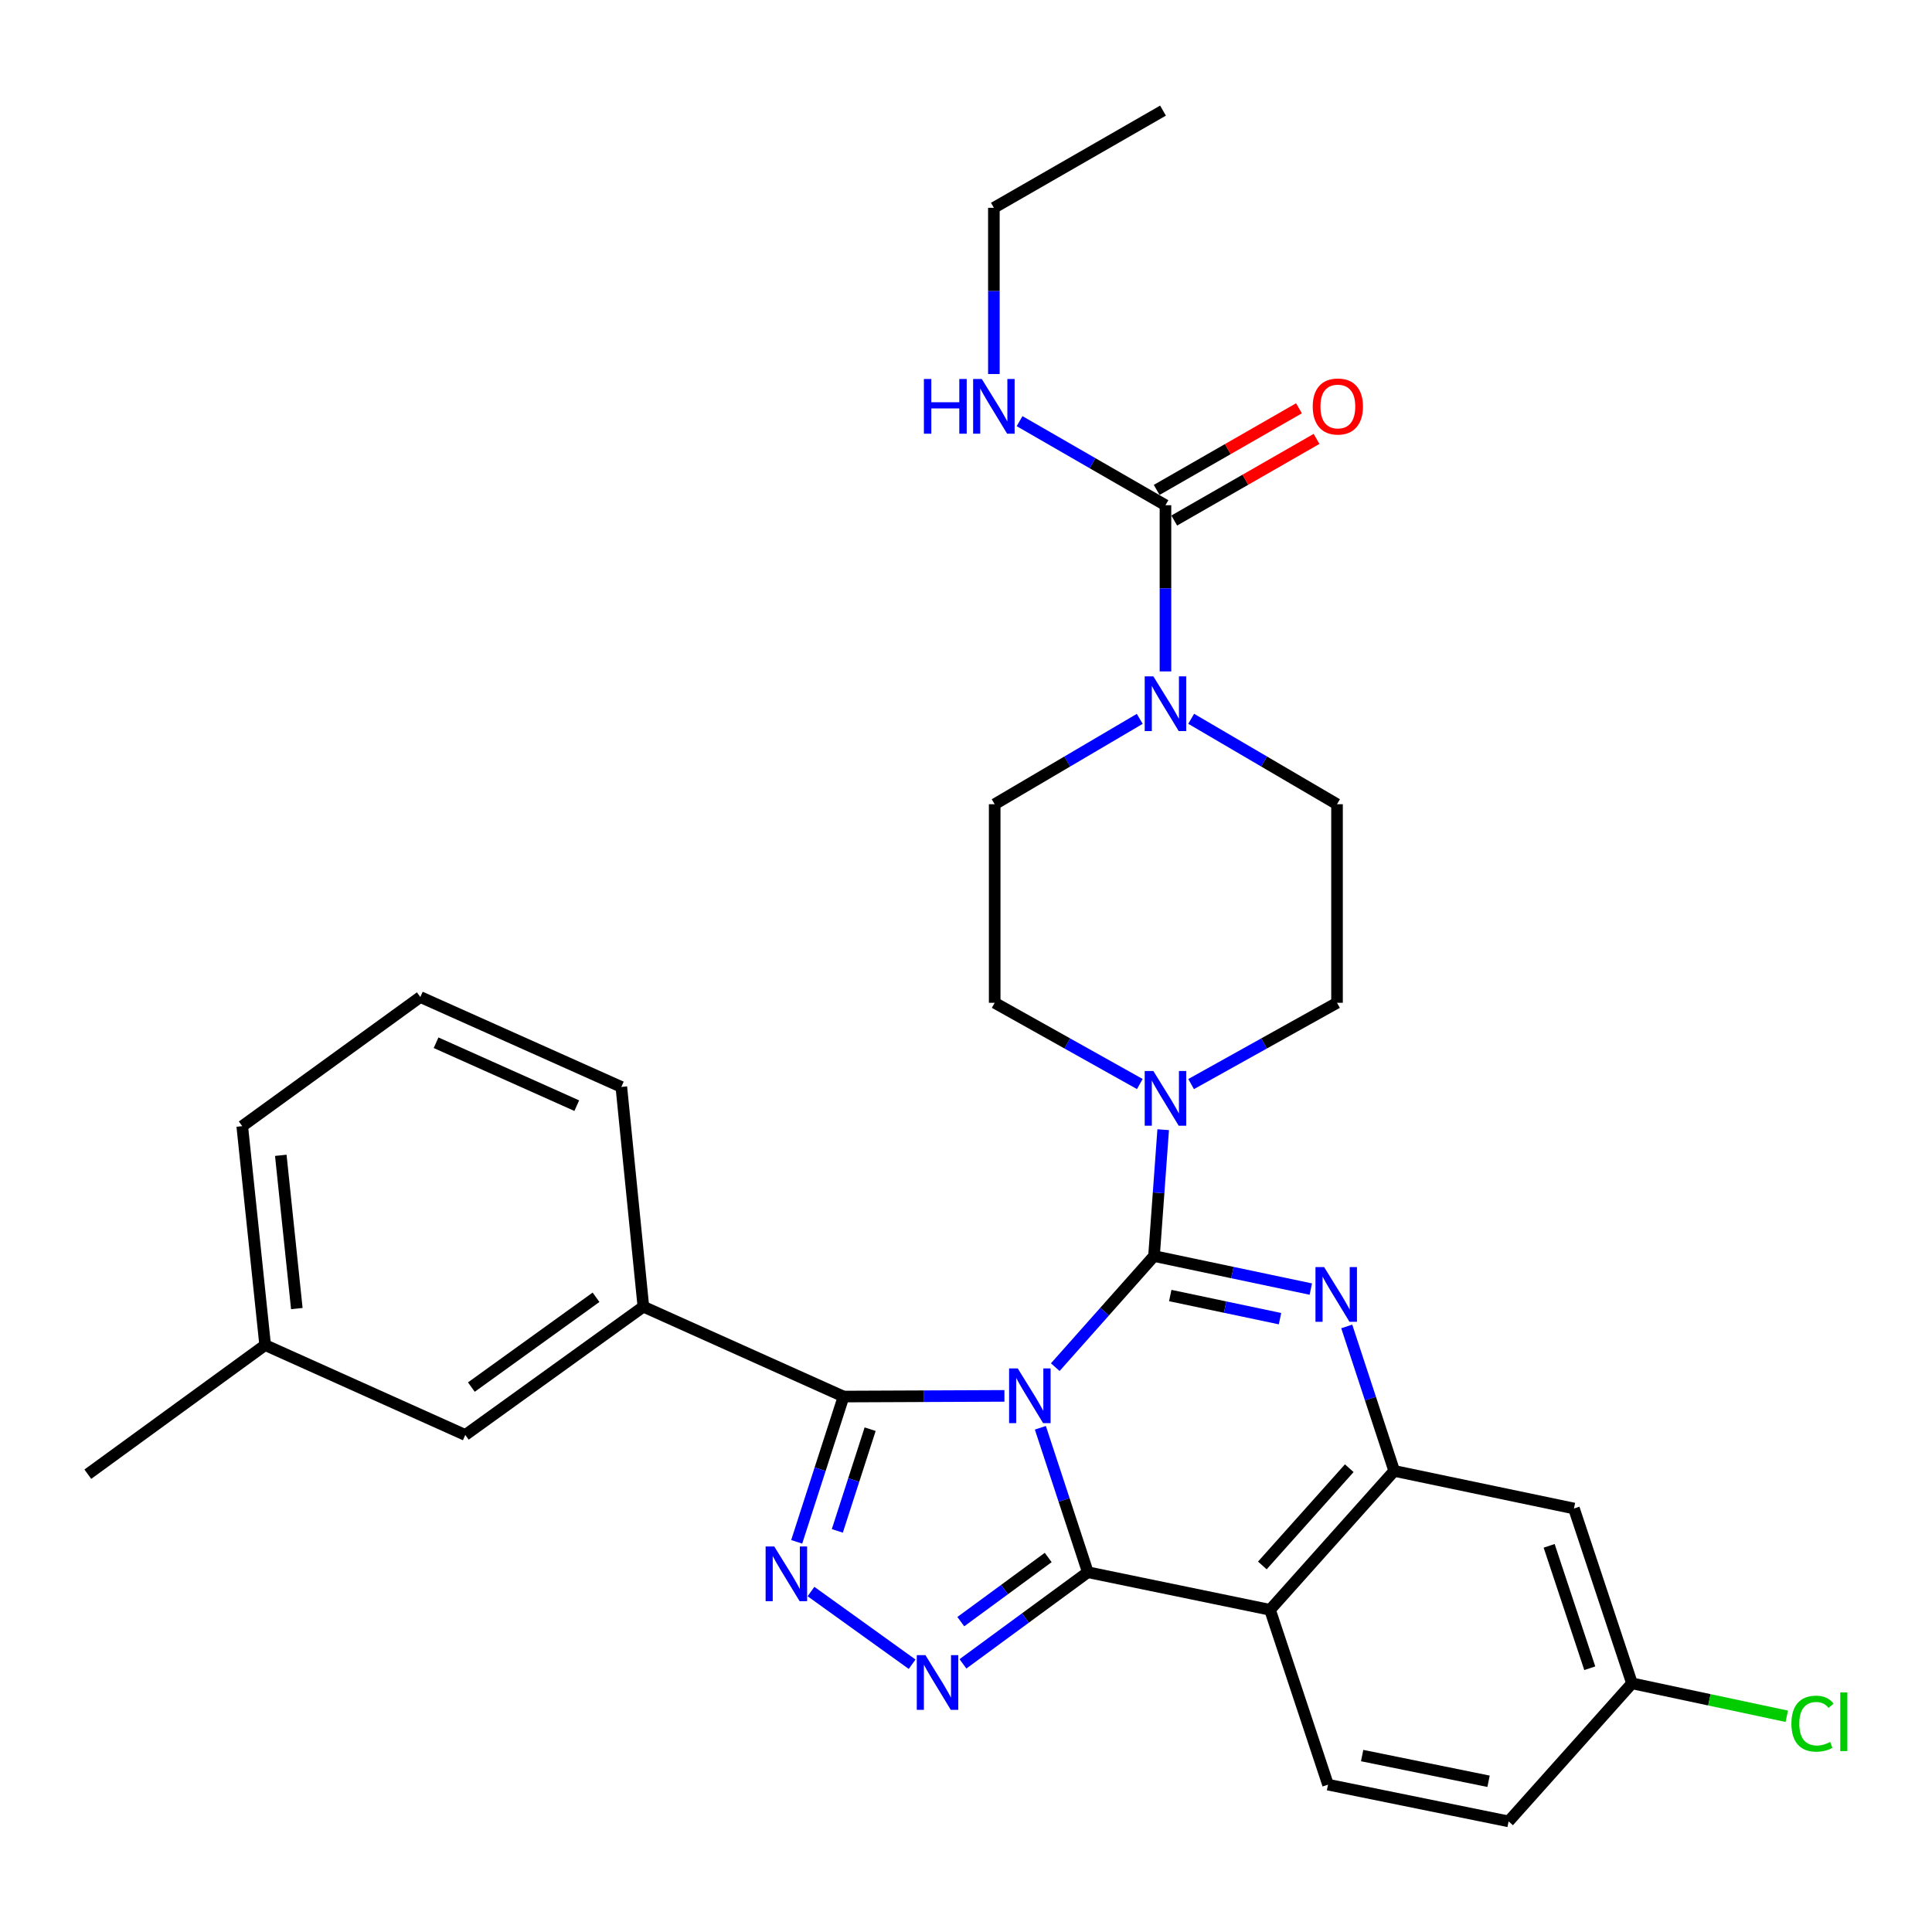 <?xml version='1.0' encoding='iso-8859-1'?>
<svg version='1.1' baseProfile='full'
              xmlns='http://www.w3.org/2000/svg'
                      xmlns:rdkit='http://www.rdkit.org/xml'
                      xmlns:xlink='http://www.w3.org/1999/xlink'
                  xml:space='preserve'
width='1000px' height='1000px' viewBox='0 0 1000 1000'>
<!-- END OF HEADER -->
<rect style='opacity:1.0;fill:#FFFFFF;stroke:none' width='1000' height='1000' x='0' y='0'> </rect>
<path class='bond-0' d='M 546.205,707.639 L 571.758,678.881' style='fill:none;fill-rule:evenodd;stroke:#0000FF;stroke-width:6px;stroke-linecap:butt;stroke-linejoin:miter;stroke-opacity:1' />
<path class='bond-0' d='M 571.758,678.881 L 597.312,650.123' style='fill:none;fill-rule:evenodd;stroke:#000000;stroke-width:6px;stroke-linecap:butt;stroke-linejoin:miter;stroke-opacity:1' />
<path class='bond-1' d='M 538.49,739.012 L 550.776,776.394' style='fill:none;fill-rule:evenodd;stroke:#0000FF;stroke-width:6px;stroke-linecap:butt;stroke-linejoin:miter;stroke-opacity:1' />
<path class='bond-1' d='M 550.776,776.394 L 563.062,813.776' style='fill:none;fill-rule:evenodd;stroke:#000000;stroke-width:6px;stroke-linecap:butt;stroke-linejoin:miter;stroke-opacity:1' />
<path class='bond-3' d='M 519.896,722.504 L 478.264,722.679' style='fill:none;fill-rule:evenodd;stroke:#0000FF;stroke-width:6px;stroke-linecap:butt;stroke-linejoin:miter;stroke-opacity:1' />
<path class='bond-3' d='M 478.264,722.679 L 436.632,722.854' style='fill:none;fill-rule:evenodd;stroke:#000000;stroke-width:6px;stroke-linecap:butt;stroke-linejoin:miter;stroke-opacity:1' />
<path class='bond-2' d='M 597.312,650.123 L 637.893,658.675' style='fill:none;fill-rule:evenodd;stroke:#000000;stroke-width:6px;stroke-linecap:butt;stroke-linejoin:miter;stroke-opacity:1' />
<path class='bond-2' d='M 637.893,658.675 L 678.475,667.227' style='fill:none;fill-rule:evenodd;stroke:#0000FF;stroke-width:6px;stroke-linecap:butt;stroke-linejoin:miter;stroke-opacity:1' />
<path class='bond-2' d='M 605.718,670.567 L 634.125,676.554' style='fill:none;fill-rule:evenodd;stroke:#000000;stroke-width:6px;stroke-linecap:butt;stroke-linejoin:miter;stroke-opacity:1' />
<path class='bond-2' d='M 634.125,676.554 L 662.532,682.54' style='fill:none;fill-rule:evenodd;stroke:#0000FF;stroke-width:6px;stroke-linecap:butt;stroke-linejoin:miter;stroke-opacity:1' />
<path class='bond-8' d='M 597.312,650.123 L 599.687,617.424' style='fill:none;fill-rule:evenodd;stroke:#000000;stroke-width:6px;stroke-linecap:butt;stroke-linejoin:miter;stroke-opacity:1' />
<path class='bond-8' d='M 599.687,617.424 L 602.063,584.724' style='fill:none;fill-rule:evenodd;stroke:#0000FF;stroke-width:6px;stroke-linecap:butt;stroke-linejoin:miter;stroke-opacity:1' />
<path class='bond-4' d='M 563.062,813.776 L 530.74,837.491' style='fill:none;fill-rule:evenodd;stroke:#000000;stroke-width:6px;stroke-linecap:butt;stroke-linejoin:miter;stroke-opacity:1' />
<path class='bond-4' d='M 530.74,837.491 L 498.418,861.206' style='fill:none;fill-rule:evenodd;stroke:#0000FF;stroke-width:6px;stroke-linecap:butt;stroke-linejoin:miter;stroke-opacity:1' />
<path class='bond-4' d='M 542.557,806.159 L 519.931,822.759' style='fill:none;fill-rule:evenodd;stroke:#000000;stroke-width:6px;stroke-linecap:butt;stroke-linejoin:miter;stroke-opacity:1' />
<path class='bond-4' d='M 519.931,822.759 L 497.306,839.359' style='fill:none;fill-rule:evenodd;stroke:#0000FF;stroke-width:6px;stroke-linecap:butt;stroke-linejoin:miter;stroke-opacity:1' />
<path class='bond-6' d='M 563.062,813.776 L 657.365,833.236' style='fill:none;fill-rule:evenodd;stroke:#000000;stroke-width:6px;stroke-linecap:butt;stroke-linejoin:miter;stroke-opacity:1' />
<path class='bond-32' d='M 697.068,686.562 L 709.354,723.949' style='fill:none;fill-rule:evenodd;stroke:#0000FF;stroke-width:6px;stroke-linecap:butt;stroke-linejoin:miter;stroke-opacity:1' />
<path class='bond-32' d='M 709.354,723.949 L 721.641,761.337' style='fill:none;fill-rule:evenodd;stroke:#000000;stroke-width:6px;stroke-linecap:butt;stroke-linejoin:miter;stroke-opacity:1' />
<path class='bond-5' d='M 436.632,722.854 L 424.5,760.451' style='fill:none;fill-rule:evenodd;stroke:#000000;stroke-width:6px;stroke-linecap:butt;stroke-linejoin:miter;stroke-opacity:1' />
<path class='bond-5' d='M 424.5,760.451 L 412.369,798.048' style='fill:none;fill-rule:evenodd;stroke:#0000FF;stroke-width:6px;stroke-linecap:butt;stroke-linejoin:miter;stroke-opacity:1' />
<path class='bond-5' d='M 450.381,739.744 L 441.889,766.062' style='fill:none;fill-rule:evenodd;stroke:#000000;stroke-width:6px;stroke-linecap:butt;stroke-linejoin:miter;stroke-opacity:1' />
<path class='bond-5' d='M 441.889,766.062 L 433.397,792.38' style='fill:none;fill-rule:evenodd;stroke:#0000FF;stroke-width:6px;stroke-linecap:butt;stroke-linejoin:miter;stroke-opacity:1' />
<path class='bond-11' d='M 436.632,722.854 L 333.011,676.332' style='fill:none;fill-rule:evenodd;stroke:#000000;stroke-width:6px;stroke-linecap:butt;stroke-linejoin:miter;stroke-opacity:1' />
<path class='bond-31' d='M 472.116,861.405 L 419.766,823.779' style='fill:none;fill-rule:evenodd;stroke:#0000FF;stroke-width:6px;stroke-linecap:butt;stroke-linejoin:miter;stroke-opacity:1' />
<path class='bond-7' d='M 657.365,833.236 L 721.641,761.337' style='fill:none;fill-rule:evenodd;stroke:#000000;stroke-width:6px;stroke-linecap:butt;stroke-linejoin:miter;stroke-opacity:1' />
<path class='bond-7' d='M 653.384,810.273 L 698.377,759.944' style='fill:none;fill-rule:evenodd;stroke:#000000;stroke-width:6px;stroke-linecap:butt;stroke-linejoin:miter;stroke-opacity:1' />
<path class='bond-12' d='M 657.365,833.236 L 687.381,923.732' style='fill:none;fill-rule:evenodd;stroke:#000000;stroke-width:6px;stroke-linecap:butt;stroke-linejoin:miter;stroke-opacity:1' />
<path class='bond-13' d='M 721.641,761.337 L 814.674,780.796' style='fill:none;fill-rule:evenodd;stroke:#000000;stroke-width:6px;stroke-linecap:butt;stroke-linejoin:miter;stroke-opacity:1' />
<path class='bond-14' d='M 616.521,561.119 L 654.281,540.081' style='fill:none;fill-rule:evenodd;stroke:#0000FF;stroke-width:6px;stroke-linecap:butt;stroke-linejoin:miter;stroke-opacity:1' />
<path class='bond-14' d='M 654.281,540.081 L 692.041,519.043' style='fill:none;fill-rule:evenodd;stroke:#000000;stroke-width:6px;stroke-linecap:butt;stroke-linejoin:miter;stroke-opacity:1' />
<path class='bond-15' d='M 589.967,561.09 L 552.406,540.067' style='fill:none;fill-rule:evenodd;stroke:#0000FF;stroke-width:6px;stroke-linecap:butt;stroke-linejoin:miter;stroke-opacity:1' />
<path class='bond-15' d='M 552.406,540.067 L 514.845,519.043' style='fill:none;fill-rule:evenodd;stroke:#000000;stroke-width:6px;stroke-linecap:butt;stroke-linejoin:miter;stroke-opacity:1' />
<path class='bond-9' d='M 603.24,261.503 L 603.24,304.513' style='fill:none;fill-rule:evenodd;stroke:#000000;stroke-width:6px;stroke-linecap:butt;stroke-linejoin:miter;stroke-opacity:1' />
<path class='bond-9' d='M 603.24,304.513 L 603.24,347.522' style='fill:none;fill-rule:evenodd;stroke:#0000FF;stroke-width:6px;stroke-linecap:butt;stroke-linejoin:miter;stroke-opacity:1' />
<path class='bond-18' d='M 607.786,269.428 L 644.613,248.303' style='fill:none;fill-rule:evenodd;stroke:#000000;stroke-width:6px;stroke-linecap:butt;stroke-linejoin:miter;stroke-opacity:1' />
<path class='bond-18' d='M 644.613,248.303 L 681.441,227.179' style='fill:none;fill-rule:evenodd;stroke:#FF0000;stroke-width:6px;stroke-linecap:butt;stroke-linejoin:miter;stroke-opacity:1' />
<path class='bond-18' d='M 598.694,253.578 L 635.522,232.454' style='fill:none;fill-rule:evenodd;stroke:#000000;stroke-width:6px;stroke-linecap:butt;stroke-linejoin:miter;stroke-opacity:1' />
<path class='bond-18' d='M 635.522,232.454 L 672.35,211.329' style='fill:none;fill-rule:evenodd;stroke:#FF0000;stroke-width:6px;stroke-linecap:butt;stroke-linejoin:miter;stroke-opacity:1' />
<path class='bond-20' d='M 603.24,261.503 L 565.486,239.746' style='fill:none;fill-rule:evenodd;stroke:#000000;stroke-width:6px;stroke-linecap:butt;stroke-linejoin:miter;stroke-opacity:1' />
<path class='bond-20' d='M 565.486,239.746 L 527.732,217.988' style='fill:none;fill-rule:evenodd;stroke:#0000FF;stroke-width:6px;stroke-linecap:butt;stroke-linejoin:miter;stroke-opacity:1' />
<path class='bond-10' d='M 589.936,372.08 L 552.391,394.172' style='fill:none;fill-rule:evenodd;stroke:#0000FF;stroke-width:6px;stroke-linecap:butt;stroke-linejoin:miter;stroke-opacity:1' />
<path class='bond-10' d='M 552.391,394.172 L 514.845,416.265' style='fill:none;fill-rule:evenodd;stroke:#000000;stroke-width:6px;stroke-linecap:butt;stroke-linejoin:miter;stroke-opacity:1' />
<path class='bond-34' d='M 616.553,372.049 L 654.297,394.157' style='fill:none;fill-rule:evenodd;stroke:#0000FF;stroke-width:6px;stroke-linecap:butt;stroke-linejoin:miter;stroke-opacity:1' />
<path class='bond-34' d='M 654.297,394.157 L 692.041,416.265' style='fill:none;fill-rule:evenodd;stroke:#000000;stroke-width:6px;stroke-linecap:butt;stroke-linejoin:miter;stroke-opacity:1' />
<path class='bond-19' d='M 333.011,676.332 L 240.83,742.74' style='fill:none;fill-rule:evenodd;stroke:#000000;stroke-width:6px;stroke-linecap:butt;stroke-linejoin:miter;stroke-opacity:1' />
<path class='bond-19' d='M 308.504,671.468 L 243.977,717.954' style='fill:none;fill-rule:evenodd;stroke:#000000;stroke-width:6px;stroke-linecap:butt;stroke-linejoin:miter;stroke-opacity:1' />
<path class='bond-25' d='M 333.011,676.332 L 321.601,562.591' style='fill:none;fill-rule:evenodd;stroke:#000000;stroke-width:6px;stroke-linecap:butt;stroke-linejoin:miter;stroke-opacity:1' />
<path class='bond-22' d='M 687.381,923.732 L 780.851,942.744' style='fill:none;fill-rule:evenodd;stroke:#000000;stroke-width:6px;stroke-linecap:butt;stroke-linejoin:miter;stroke-opacity:1' />
<path class='bond-22' d='M 705.044,908.679 L 770.473,921.987' style='fill:none;fill-rule:evenodd;stroke:#000000;stroke-width:6px;stroke-linecap:butt;stroke-linejoin:miter;stroke-opacity:1' />
<path class='bond-21' d='M 814.674,780.796 L 844.711,871.292' style='fill:none;fill-rule:evenodd;stroke:#000000;stroke-width:6px;stroke-linecap:butt;stroke-linejoin:miter;stroke-opacity:1' />
<path class='bond-21' d='M 801.838,800.126 L 822.864,863.473' style='fill:none;fill-rule:evenodd;stroke:#000000;stroke-width:6px;stroke-linecap:butt;stroke-linejoin:miter;stroke-opacity:1' />
<path class='bond-16' d='M 692.041,519.043 L 692.041,416.265' style='fill:none;fill-rule:evenodd;stroke:#000000;stroke-width:6px;stroke-linecap:butt;stroke-linejoin:miter;stroke-opacity:1' />
<path class='bond-17' d='M 514.845,519.043 L 514.845,416.265' style='fill:none;fill-rule:evenodd;stroke:#000000;stroke-width:6px;stroke-linecap:butt;stroke-linejoin:miter;stroke-opacity:1' />
<path class='bond-23' d='M 240.83,742.74 L 137.24,696.208' style='fill:none;fill-rule:evenodd;stroke:#000000;stroke-width:6px;stroke-linecap:butt;stroke-linejoin:miter;stroke-opacity:1' />
<path class='bond-27' d='M 514.429,193.593 L 514.429,150.578' style='fill:none;fill-rule:evenodd;stroke:#0000FF;stroke-width:6px;stroke-linecap:butt;stroke-linejoin:miter;stroke-opacity:1' />
<path class='bond-27' d='M 514.429,150.578 L 514.429,107.564' style='fill:none;fill-rule:evenodd;stroke:#000000;stroke-width:6px;stroke-linecap:butt;stroke-linejoin:miter;stroke-opacity:1' />
<path class='bond-24' d='M 844.711,871.292 L 884.777,879.819' style='fill:none;fill-rule:evenodd;stroke:#000000;stroke-width:6px;stroke-linecap:butt;stroke-linejoin:miter;stroke-opacity:1' />
<path class='bond-24' d='M 884.777,879.819 L 924.842,888.345' style='fill:none;fill-rule:evenodd;stroke:#00CC00;stroke-width:6px;stroke-linecap:butt;stroke-linejoin:miter;stroke-opacity:1' />
<path class='bond-33' d='M 844.711,871.292 L 780.851,942.744' style='fill:none;fill-rule:evenodd;stroke:#000000;stroke-width:6px;stroke-linecap:butt;stroke-linejoin:miter;stroke-opacity:1' />
<path class='bond-28' d='M 137.24,696.208 L 125.383,582.893' style='fill:none;fill-rule:evenodd;stroke:#000000;stroke-width:6px;stroke-linecap:butt;stroke-linejoin:miter;stroke-opacity:1' />
<path class='bond-28' d='M 153.634,677.309 L 145.334,597.989' style='fill:none;fill-rule:evenodd;stroke:#000000;stroke-width:6px;stroke-linecap:butt;stroke-linejoin:miter;stroke-opacity:1' />
<path class='bond-29' d='M 137.24,696.208 L 45.455,763.042' style='fill:none;fill-rule:evenodd;stroke:#000000;stroke-width:6px;stroke-linecap:butt;stroke-linejoin:miter;stroke-opacity:1' />
<path class='bond-26' d='M 321.601,562.591 L 217.564,516.059' style='fill:none;fill-rule:evenodd;stroke:#000000;stroke-width:6px;stroke-linecap:butt;stroke-linejoin:miter;stroke-opacity:1' />
<path class='bond-26' d='M 298.536,572.29 L 225.71,539.718' style='fill:none;fill-rule:evenodd;stroke:#000000;stroke-width:6px;stroke-linecap:butt;stroke-linejoin:miter;stroke-opacity:1' />
<path class='bond-35' d='M 217.564,516.059 L 125.383,582.893' style='fill:none;fill-rule:evenodd;stroke:#000000;stroke-width:6px;stroke-linecap:butt;stroke-linejoin:miter;stroke-opacity:1' />
<path class='bond-30' d='M 514.429,107.564 L 601.971,57.255' style='fill:none;fill-rule:evenodd;stroke:#000000;stroke-width:6px;stroke-linecap:butt;stroke-linejoin:miter;stroke-opacity:1' />
<path  class='atom-0' d='M 526.786 708.288
L 536.066 723.288
Q 536.986 724.768, 538.466 727.448
Q 539.946 730.128, 540.026 730.288
L 540.026 708.288
L 543.786 708.288
L 543.786 736.608
L 539.906 736.608
L 529.946 720.208
Q 528.786 718.288, 527.546 716.088
Q 526.346 713.888, 525.986 713.208
L 525.986 736.608
L 522.306 736.608
L 522.306 708.288
L 526.786 708.288
' fill='#0000FF'/>
<path  class='atom-3' d='M 685.364 655.838
L 694.644 670.838
Q 695.564 672.318, 697.044 674.998
Q 698.524 677.678, 698.604 677.838
L 698.604 655.838
L 702.364 655.838
L 702.364 684.158
L 698.484 684.158
L 688.524 667.758
Q 687.364 665.838, 686.124 663.638
Q 684.924 661.438, 684.564 660.758
L 684.564 684.158
L 680.884 684.158
L 680.884 655.838
L 685.364 655.838
' fill='#0000FF'/>
<path  class='atom-5' d='M 479.005 856.695
L 488.285 871.695
Q 489.205 873.175, 490.685 875.855
Q 492.165 878.535, 492.245 878.695
L 492.245 856.695
L 496.005 856.695
L 496.005 885.015
L 492.125 885.015
L 482.165 868.615
Q 481.005 866.695, 479.765 864.495
Q 478.565 862.295, 478.205 861.615
L 478.205 885.015
L 474.525 885.015
L 474.525 856.695
L 479.005 856.695
' fill='#0000FF'/>
<path  class='atom-6' d='M 400.762 800.459
L 410.042 815.459
Q 410.962 816.939, 412.442 819.619
Q 413.922 822.299, 414.002 822.459
L 414.002 800.459
L 417.762 800.459
L 417.762 828.779
L 413.882 828.779
L 403.922 812.379
Q 402.762 810.459, 401.522 808.259
Q 400.322 806.059, 399.962 805.379
L 399.962 828.779
L 396.282 828.779
L 396.282 800.459
L 400.762 800.459
' fill='#0000FF'/>
<path  class='atom-9' d='M 596.98 554.359
L 606.26 569.359
Q 607.18 570.839, 608.66 573.519
Q 610.14 576.199, 610.22 576.359
L 610.22 554.359
L 613.98 554.359
L 613.98 582.679
L 610.1 582.679
L 600.14 566.279
Q 598.98 564.359, 597.74 562.159
Q 596.54 559.959, 596.18 559.279
L 596.18 582.679
L 592.5 582.679
L 592.5 554.359
L 596.98 554.359
' fill='#0000FF'/>
<path  class='atom-11' d='M 596.98 350.091
L 606.26 365.091
Q 607.18 366.571, 608.66 369.251
Q 610.14 371.931, 610.22 372.091
L 610.22 350.091
L 613.98 350.091
L 613.98 378.411
L 610.1 378.411
L 600.14 362.011
Q 598.98 360.091, 597.74 357.891
Q 596.54 355.691, 596.18 355.011
L 596.18 378.411
L 592.5 378.411
L 592.5 350.091
L 596.98 350.091
' fill='#0000FF'/>
<path  class='atom-19' d='M 679.467 210.402
Q 679.467 203.602, 682.827 199.802
Q 686.187 196.002, 692.467 196.002
Q 698.747 196.002, 702.107 199.802
Q 705.467 203.602, 705.467 210.402
Q 705.467 217.282, 702.067 221.202
Q 698.667 225.082, 692.467 225.082
Q 686.227 225.082, 682.827 221.202
Q 679.467 217.322, 679.467 210.402
M 692.467 221.882
Q 696.787 221.882, 699.107 219.002
Q 701.467 216.082, 701.467 210.402
Q 701.467 204.842, 699.107 202.042
Q 696.787 199.202, 692.467 199.202
Q 688.147 199.202, 685.787 202.002
Q 683.467 204.802, 683.467 210.402
Q 683.467 216.122, 685.787 219.002
Q 688.147 221.882, 692.467 221.882
' fill='#FF0000'/>
<path  class='atom-21' d='M 478.209 196.162
L 482.049 196.162
L 482.049 208.202
L 496.529 208.202
L 496.529 196.162
L 500.369 196.162
L 500.369 224.482
L 496.529 224.482
L 496.529 211.402
L 482.049 211.402
L 482.049 224.482
L 478.209 224.482
L 478.209 196.162
' fill='#0000FF'/>
<path  class='atom-21' d='M 508.169 196.162
L 517.449 211.162
Q 518.369 212.642, 519.849 215.322
Q 521.329 218.002, 521.409 218.162
L 521.409 196.162
L 525.169 196.162
L 525.169 224.482
L 521.289 224.482
L 511.329 208.082
Q 510.169 206.162, 508.929 203.962
Q 507.729 201.762, 507.369 201.082
L 507.369 224.482
L 503.689 224.482
L 503.689 196.162
L 508.169 196.162
' fill='#0000FF'/>
<path  class='atom-25' d='M 927.231 892.158
Q 927.231 885.118, 930.511 881.438
Q 933.831 877.718, 940.111 877.718
Q 945.951 877.718, 949.071 881.838
L 946.431 883.998
Q 944.151 880.998, 940.111 880.998
Q 935.831 880.998, 933.551 883.878
Q 931.311 886.718, 931.311 892.158
Q 931.311 897.758, 933.631 900.638
Q 935.991 903.518, 940.551 903.518
Q 943.671 903.518, 947.311 901.638
L 948.431 904.638
Q 946.951 905.598, 944.711 906.158
Q 942.471 906.718, 939.991 906.718
Q 933.831 906.718, 930.511 902.958
Q 927.231 899.198, 927.231 892.158
' fill='#00CC00'/>
<path  class='atom-25' d='M 952.511 875.998
L 956.191 875.998
L 956.191 906.358
L 952.511 906.358
L 952.511 875.998
' fill='#00CC00'/>
</svg>
